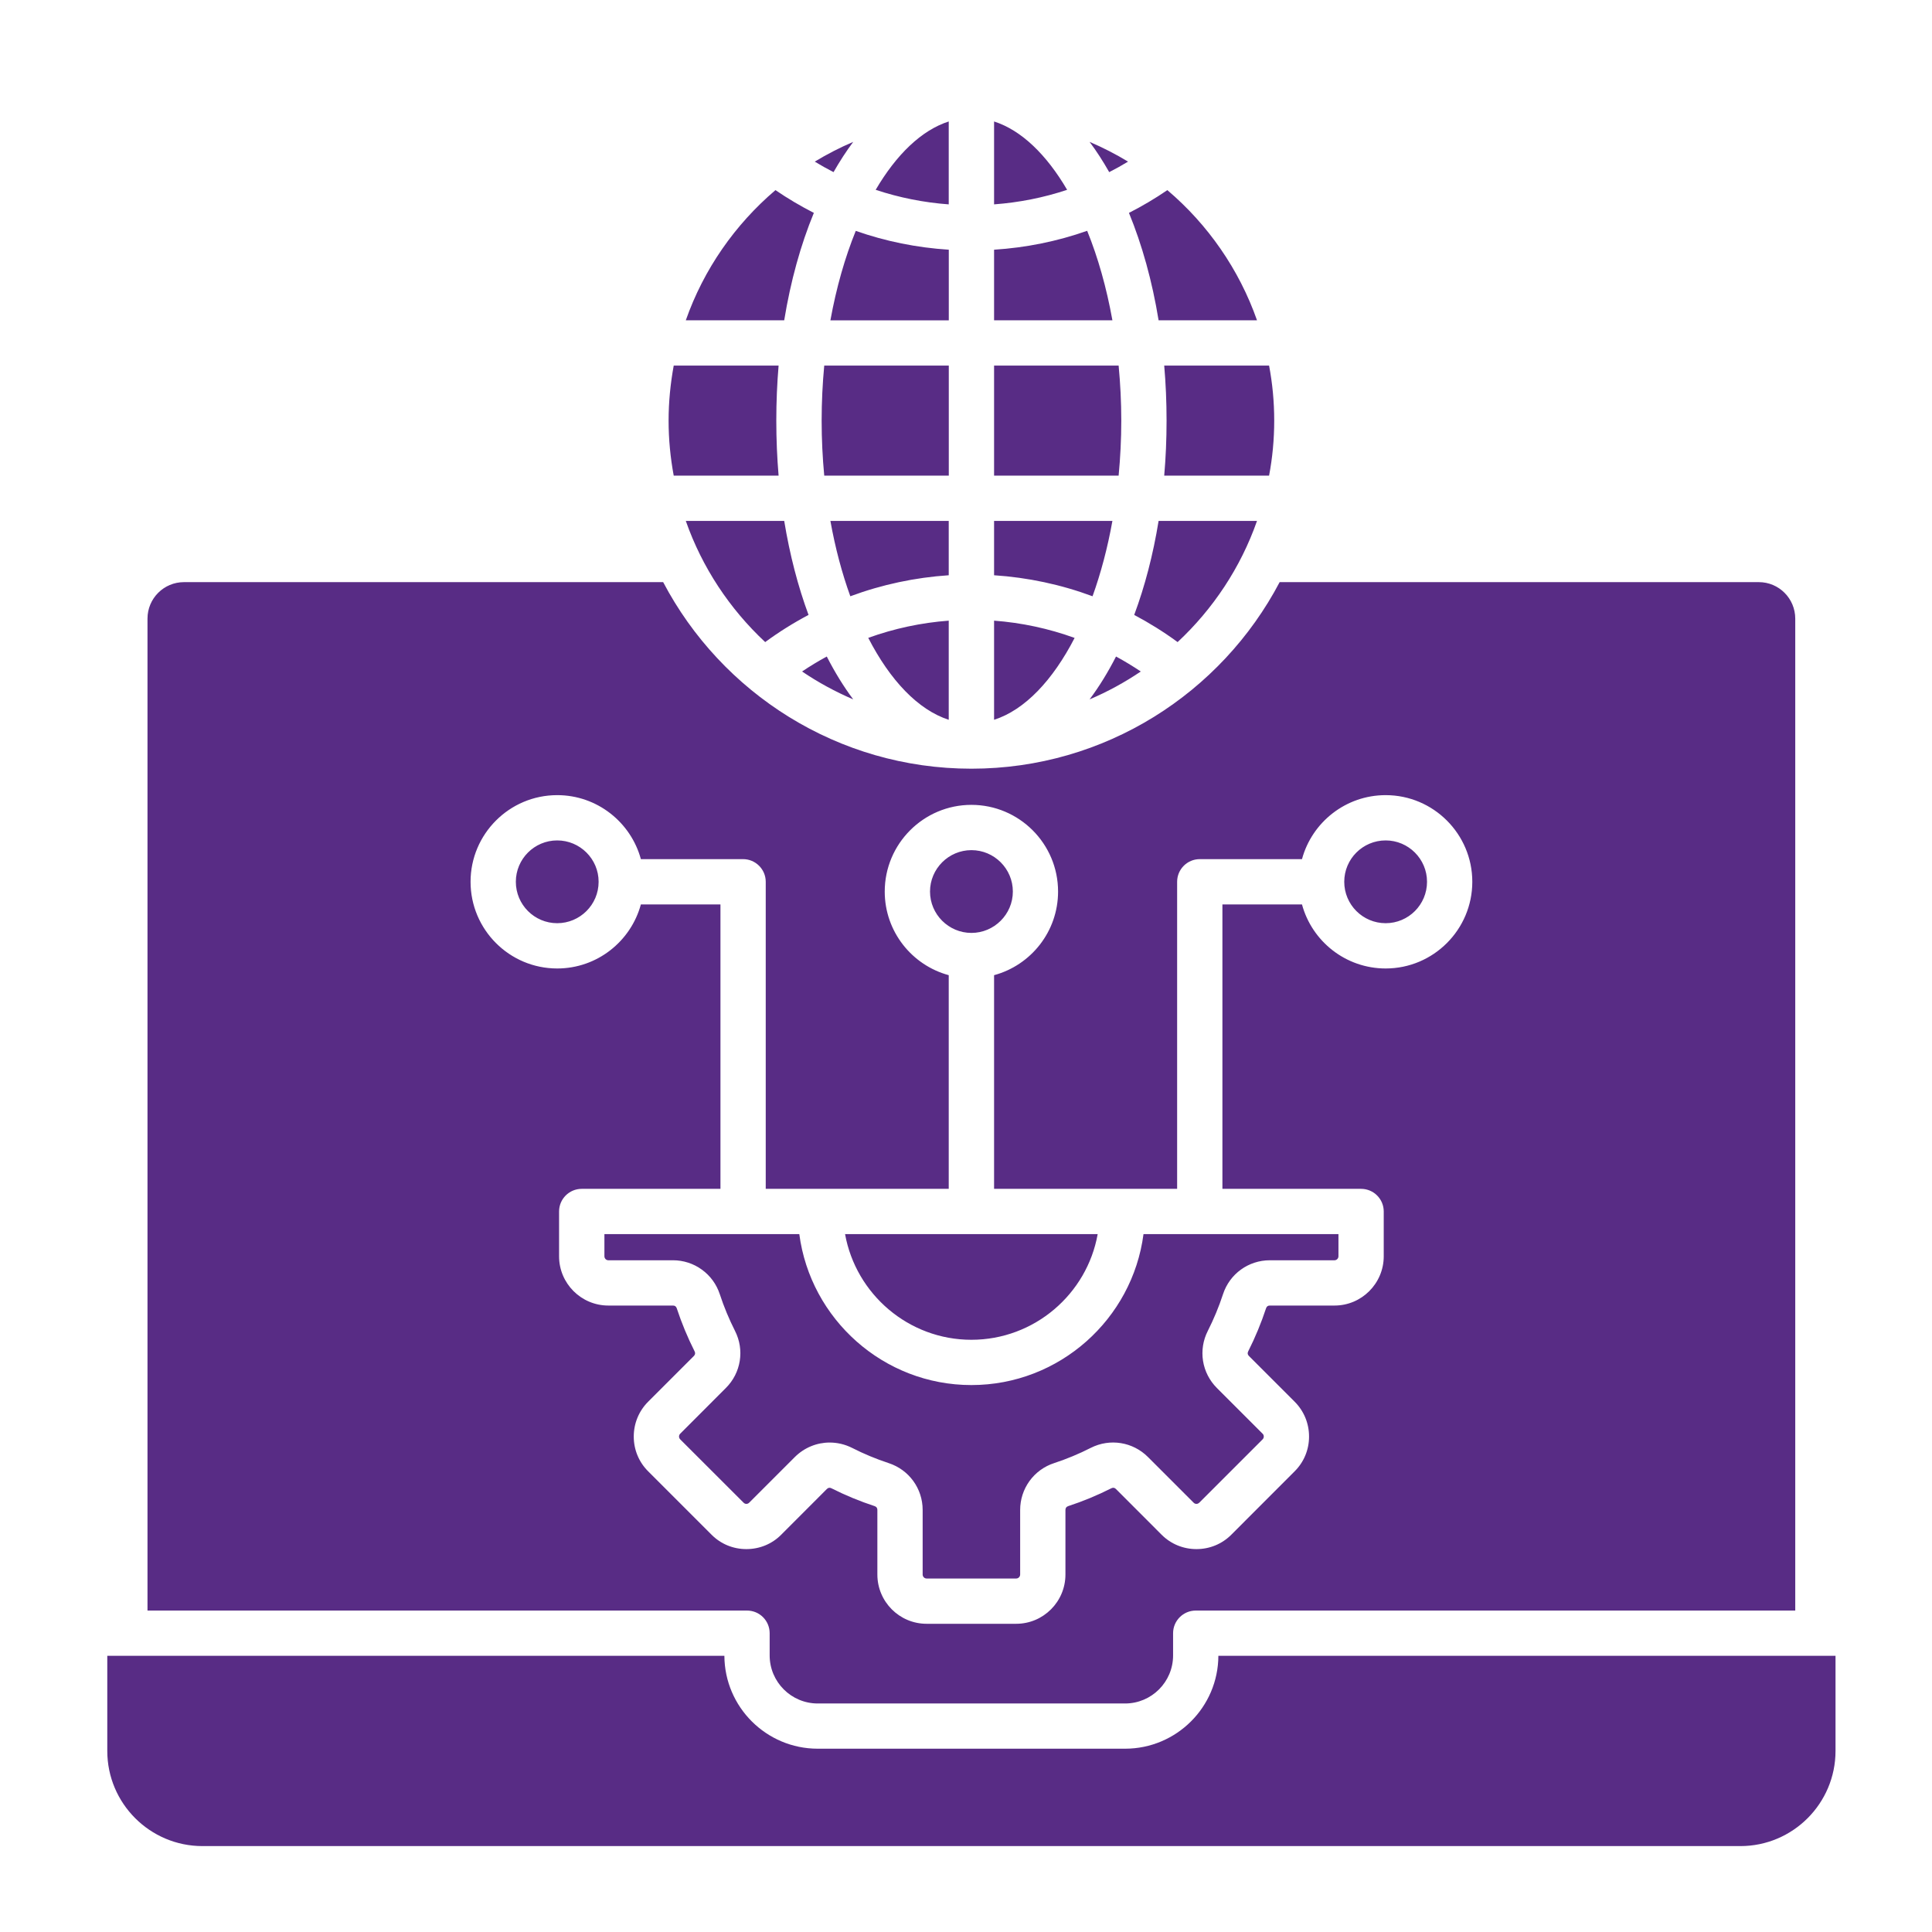 <svg width="32" height="32" viewBox="0 0 32 32" fill="none" xmlns="http://www.w3.org/2000/svg">
<path fill-rule="evenodd" clip-rule="evenodd" d="M11.074 6.967C11.074 7.278 11.104 7.582 11.159 7.878H12.896C12.871 7.582 12.858 7.277 12.858 6.967C12.858 6.656 12.871 6.352 12.896 6.055H11.159C11.105 6.351 11.074 6.655 11.074 6.967ZM30.402 27.425H20.18C20.177 28.275 19.485 28.964 18.635 28.964H13.544C12.694 28.964 12.002 28.275 11.998 27.425H1.777V29.001C1.777 29.87 2.484 30.577 3.353 30.577H28.827C29.695 30.577 30.402 29.87 30.402 29.001V27.425H30.402ZM13.806 2.851C13.908 2.672 14.017 2.504 14.132 2.35C13.912 2.444 13.7 2.553 13.495 2.677C13.597 2.739 13.701 2.797 13.806 2.851ZM15.714 3.385V2.012C15.262 2.157 14.845 2.562 14.504 3.144C14.896 3.274 15.303 3.355 15.714 3.385ZM17.675 3.144C17.334 2.562 16.918 2.157 16.465 2.012V3.385C16.881 3.354 17.285 3.274 17.675 3.144ZM18.372 2.851C18.478 2.797 18.582 2.739 18.684 2.677C18.48 2.553 18.267 2.444 18.047 2.35C18.163 2.504 18.27 2.672 18.372 2.851ZM18.699 3.526C18.916 4.054 19.084 4.655 19.19 5.305H20.82C20.523 4.46 20.005 3.718 19.335 3.149C19.132 3.288 18.919 3.414 18.699 3.526ZM16.465 4.136V5.305H18.425C18.328 4.765 18.186 4.264 18.007 3.823C17.512 3.997 16.995 4.102 16.465 4.136ZM14.174 3.824C13.995 4.265 13.852 4.765 13.754 5.306H15.715V4.136C15.184 4.102 14.667 3.997 14.174 3.824ZM11.359 5.305H12.989C13.095 4.655 13.262 4.054 13.48 3.526C13.261 3.414 13.049 3.289 12.844 3.149C12.174 3.719 11.656 4.46 11.359 5.305ZM16.089 22.191C17.132 22.191 18.004 21.434 18.181 20.441H13.997C14.176 21.434 15.047 22.191 16.089 22.191ZM22.169 20.441V20.808C22.169 20.844 22.139 20.874 22.104 20.874H21.032C20.679 20.874 20.367 21.099 20.257 21.436C20.189 21.644 20.104 21.848 20.005 22.044C19.927 22.197 19.899 22.371 19.926 22.541C19.953 22.711 20.034 22.868 20.155 22.989L20.913 23.747C20.929 23.762 20.932 23.78 20.932 23.794C20.932 23.806 20.929 23.824 20.913 23.84L19.864 24.889C19.857 24.895 19.85 24.9 19.842 24.904C19.834 24.907 19.825 24.909 19.817 24.909C19.808 24.909 19.799 24.907 19.791 24.904C19.783 24.9 19.776 24.895 19.77 24.889L19.013 24.132C18.763 23.882 18.383 23.821 18.067 23.981C17.871 24.081 17.668 24.165 17.459 24.234C17.295 24.287 17.153 24.391 17.052 24.53C16.951 24.67 16.897 24.837 16.897 25.009V26.079C16.897 26.115 16.867 26.145 16.832 26.145H15.347C15.312 26.145 15.282 26.115 15.282 26.079V25.009C15.282 24.655 15.056 24.344 14.72 24.234C14.511 24.165 14.308 24.081 14.112 23.981C13.994 23.922 13.868 23.893 13.742 23.893C13.531 23.893 13.323 23.976 13.166 24.132L12.409 24.889C12.393 24.905 12.375 24.909 12.362 24.909C12.35 24.909 12.331 24.905 12.316 24.889L11.266 23.84C11.251 23.824 11.247 23.806 11.247 23.794C11.247 23.78 11.251 23.762 11.266 23.747L12.023 22.989C12.274 22.739 12.334 22.359 12.174 22.044C12.075 21.848 11.99 21.644 11.922 21.436C11.868 21.272 11.765 21.13 11.625 21.029C11.486 20.928 11.319 20.874 11.147 20.874H10.076C10.04 20.874 10.011 20.844 10.011 20.808V20.441H13.239C13.424 21.849 14.634 22.941 16.089 22.941C17.547 22.941 18.756 21.849 18.94 20.441H22.169ZM22.951 13.92C22.572 13.92 22.265 14.227 22.265 14.605C22.265 14.984 22.572 15.291 22.951 15.291C23.329 15.291 23.636 14.984 23.636 14.605C23.636 14.227 23.328 13.92 22.951 13.92ZM9.915 14.605C9.915 14.227 9.607 13.92 9.229 13.92C8.851 13.92 8.544 14.227 8.544 14.605C8.544 14.984 8.851 15.291 9.229 15.291C9.607 15.291 9.915 14.984 9.915 14.605ZM16.776 14.767C16.776 14.389 16.468 14.081 16.09 14.081C15.712 14.081 15.404 14.389 15.404 14.767C15.404 15.144 15.712 15.452 16.09 15.452C16.467 15.452 16.776 15.144 16.776 14.767ZM21.195 9.642H29.132C29.465 9.642 29.735 9.913 29.735 10.247V26.676H19.805C19.599 26.676 19.43 26.844 19.43 27.051V27.419C19.43 27.858 19.074 28.215 18.635 28.215H13.544C13.105 28.215 12.748 27.858 12.748 27.419V27.051C12.748 26.844 12.581 26.676 12.373 26.676H2.443V10.246C2.443 9.912 2.714 9.642 3.047 9.642H10.984C11.949 11.477 13.876 12.732 16.089 12.732C18.304 12.732 20.23 11.477 21.195 9.642ZM16.465 16.152V19.691H19.497V14.605C19.497 14.399 19.664 14.23 19.872 14.23H21.565C21.73 13.62 22.289 13.17 22.951 13.17C23.742 13.17 24.386 13.814 24.386 14.605C24.386 15.397 23.742 16.041 22.951 16.041C22.289 16.041 21.73 15.591 21.565 14.98H20.247V19.691H22.544C22.751 19.691 22.919 19.859 22.919 20.066V20.808C22.919 21.258 22.553 21.624 22.104 21.624H21.032C21 21.624 20.98 21.639 20.97 21.669C20.889 21.914 20.79 22.153 20.674 22.383C20.659 22.411 20.664 22.437 20.686 22.459L21.443 23.216C21.597 23.37 21.682 23.575 21.682 23.794C21.682 24.012 21.597 24.217 21.443 24.37L20.394 25.42C20.24 25.574 20.035 25.658 19.817 25.658C19.599 25.658 19.394 25.574 19.24 25.42L18.483 24.662C18.46 24.64 18.435 24.636 18.406 24.651C18.176 24.767 17.938 24.866 17.693 24.946C17.663 24.956 17.647 24.977 17.647 25.009V26.079C17.647 26.529 17.281 26.895 16.832 26.895H15.347C14.897 26.895 14.532 26.529 14.532 26.079V25.009C14.532 24.977 14.516 24.956 14.486 24.946C14.242 24.866 14.002 24.767 13.772 24.651C13.744 24.636 13.719 24.64 13.696 24.662L12.939 25.42C12.786 25.574 12.581 25.658 12.362 25.658C12.144 25.658 11.939 25.574 11.786 25.42L10.736 24.37C10.582 24.217 10.497 24.012 10.497 23.794C10.497 23.575 10.582 23.37 10.736 23.216L11.493 22.459C11.515 22.437 11.519 22.411 11.505 22.383C11.389 22.153 11.29 21.914 11.209 21.669C11.199 21.639 11.178 21.624 11.147 21.624H10.076C9.626 21.624 9.26 21.258 9.26 20.808V20.066C9.26 19.859 9.428 19.691 9.635 19.691H11.933V14.98H10.615C10.449 15.591 9.891 16.041 9.229 16.041C8.437 16.041 7.794 15.397 7.794 14.605C7.794 13.814 8.437 13.17 9.229 13.17C9.891 13.17 10.449 13.62 10.615 14.23H12.308C12.515 14.23 12.683 14.399 12.683 14.605V19.691H15.714V16.152C15.104 15.987 14.654 15.429 14.654 14.767C14.654 13.975 15.298 13.331 16.089 13.331C16.881 13.331 17.525 13.975 17.525 14.767C17.525 15.429 17.075 15.987 16.465 16.152ZM18.485 10.874C18.352 11.134 18.206 11.372 18.047 11.584C18.346 11.457 18.629 11.302 18.895 11.122C18.762 11.033 18.625 10.95 18.485 10.874ZM16.465 10.28V11.922C16.974 11.759 17.437 11.268 17.799 10.566C17.369 10.41 16.92 10.314 16.465 10.28ZM14.381 10.565C14.742 11.267 15.206 11.758 15.714 11.922V10.28C15.259 10.314 14.81 10.41 14.381 10.565ZM13.694 10.874C13.554 10.95 13.417 11.033 13.285 11.122C13.552 11.303 13.836 11.457 14.132 11.584C13.973 11.372 13.827 11.134 13.694 10.874ZM13.392 10.185C13.217 9.712 13.081 9.189 12.989 8.628H11.359C11.63 9.401 12.087 10.087 12.674 10.635C12.902 10.467 13.142 10.317 13.392 10.185ZM15.714 9.528V8.628H13.754C13.834 9.075 13.946 9.495 14.084 9.876C14.607 9.682 15.157 9.565 15.714 9.528ZM18.096 9.876C18.233 9.495 18.345 9.075 18.425 8.628H16.465V9.528C17.025 9.565 17.574 9.682 18.096 9.876ZM20.82 8.628H19.19C19.099 9.189 18.962 9.712 18.786 10.185C19.035 10.317 19.276 10.467 19.505 10.635C20.092 10.087 20.549 9.401 20.82 8.628ZM19.283 6.055C19.309 6.352 19.322 6.656 19.322 6.967C19.322 7.277 19.309 7.582 19.283 7.878H21.02C21.076 7.582 21.105 7.278 21.105 6.967C21.105 6.655 21.076 6.351 21.02 6.055H19.283ZM16.465 6.055V7.878H18.528C18.556 7.582 18.572 7.277 18.572 6.967C18.572 6.657 18.556 6.352 18.528 6.055H16.465ZM13.652 6.055C13.624 6.352 13.609 6.657 13.609 6.967C13.609 7.277 13.624 7.582 13.652 7.878H15.715V6.055H13.652Z" fill="#582C85"/>
</svg>
